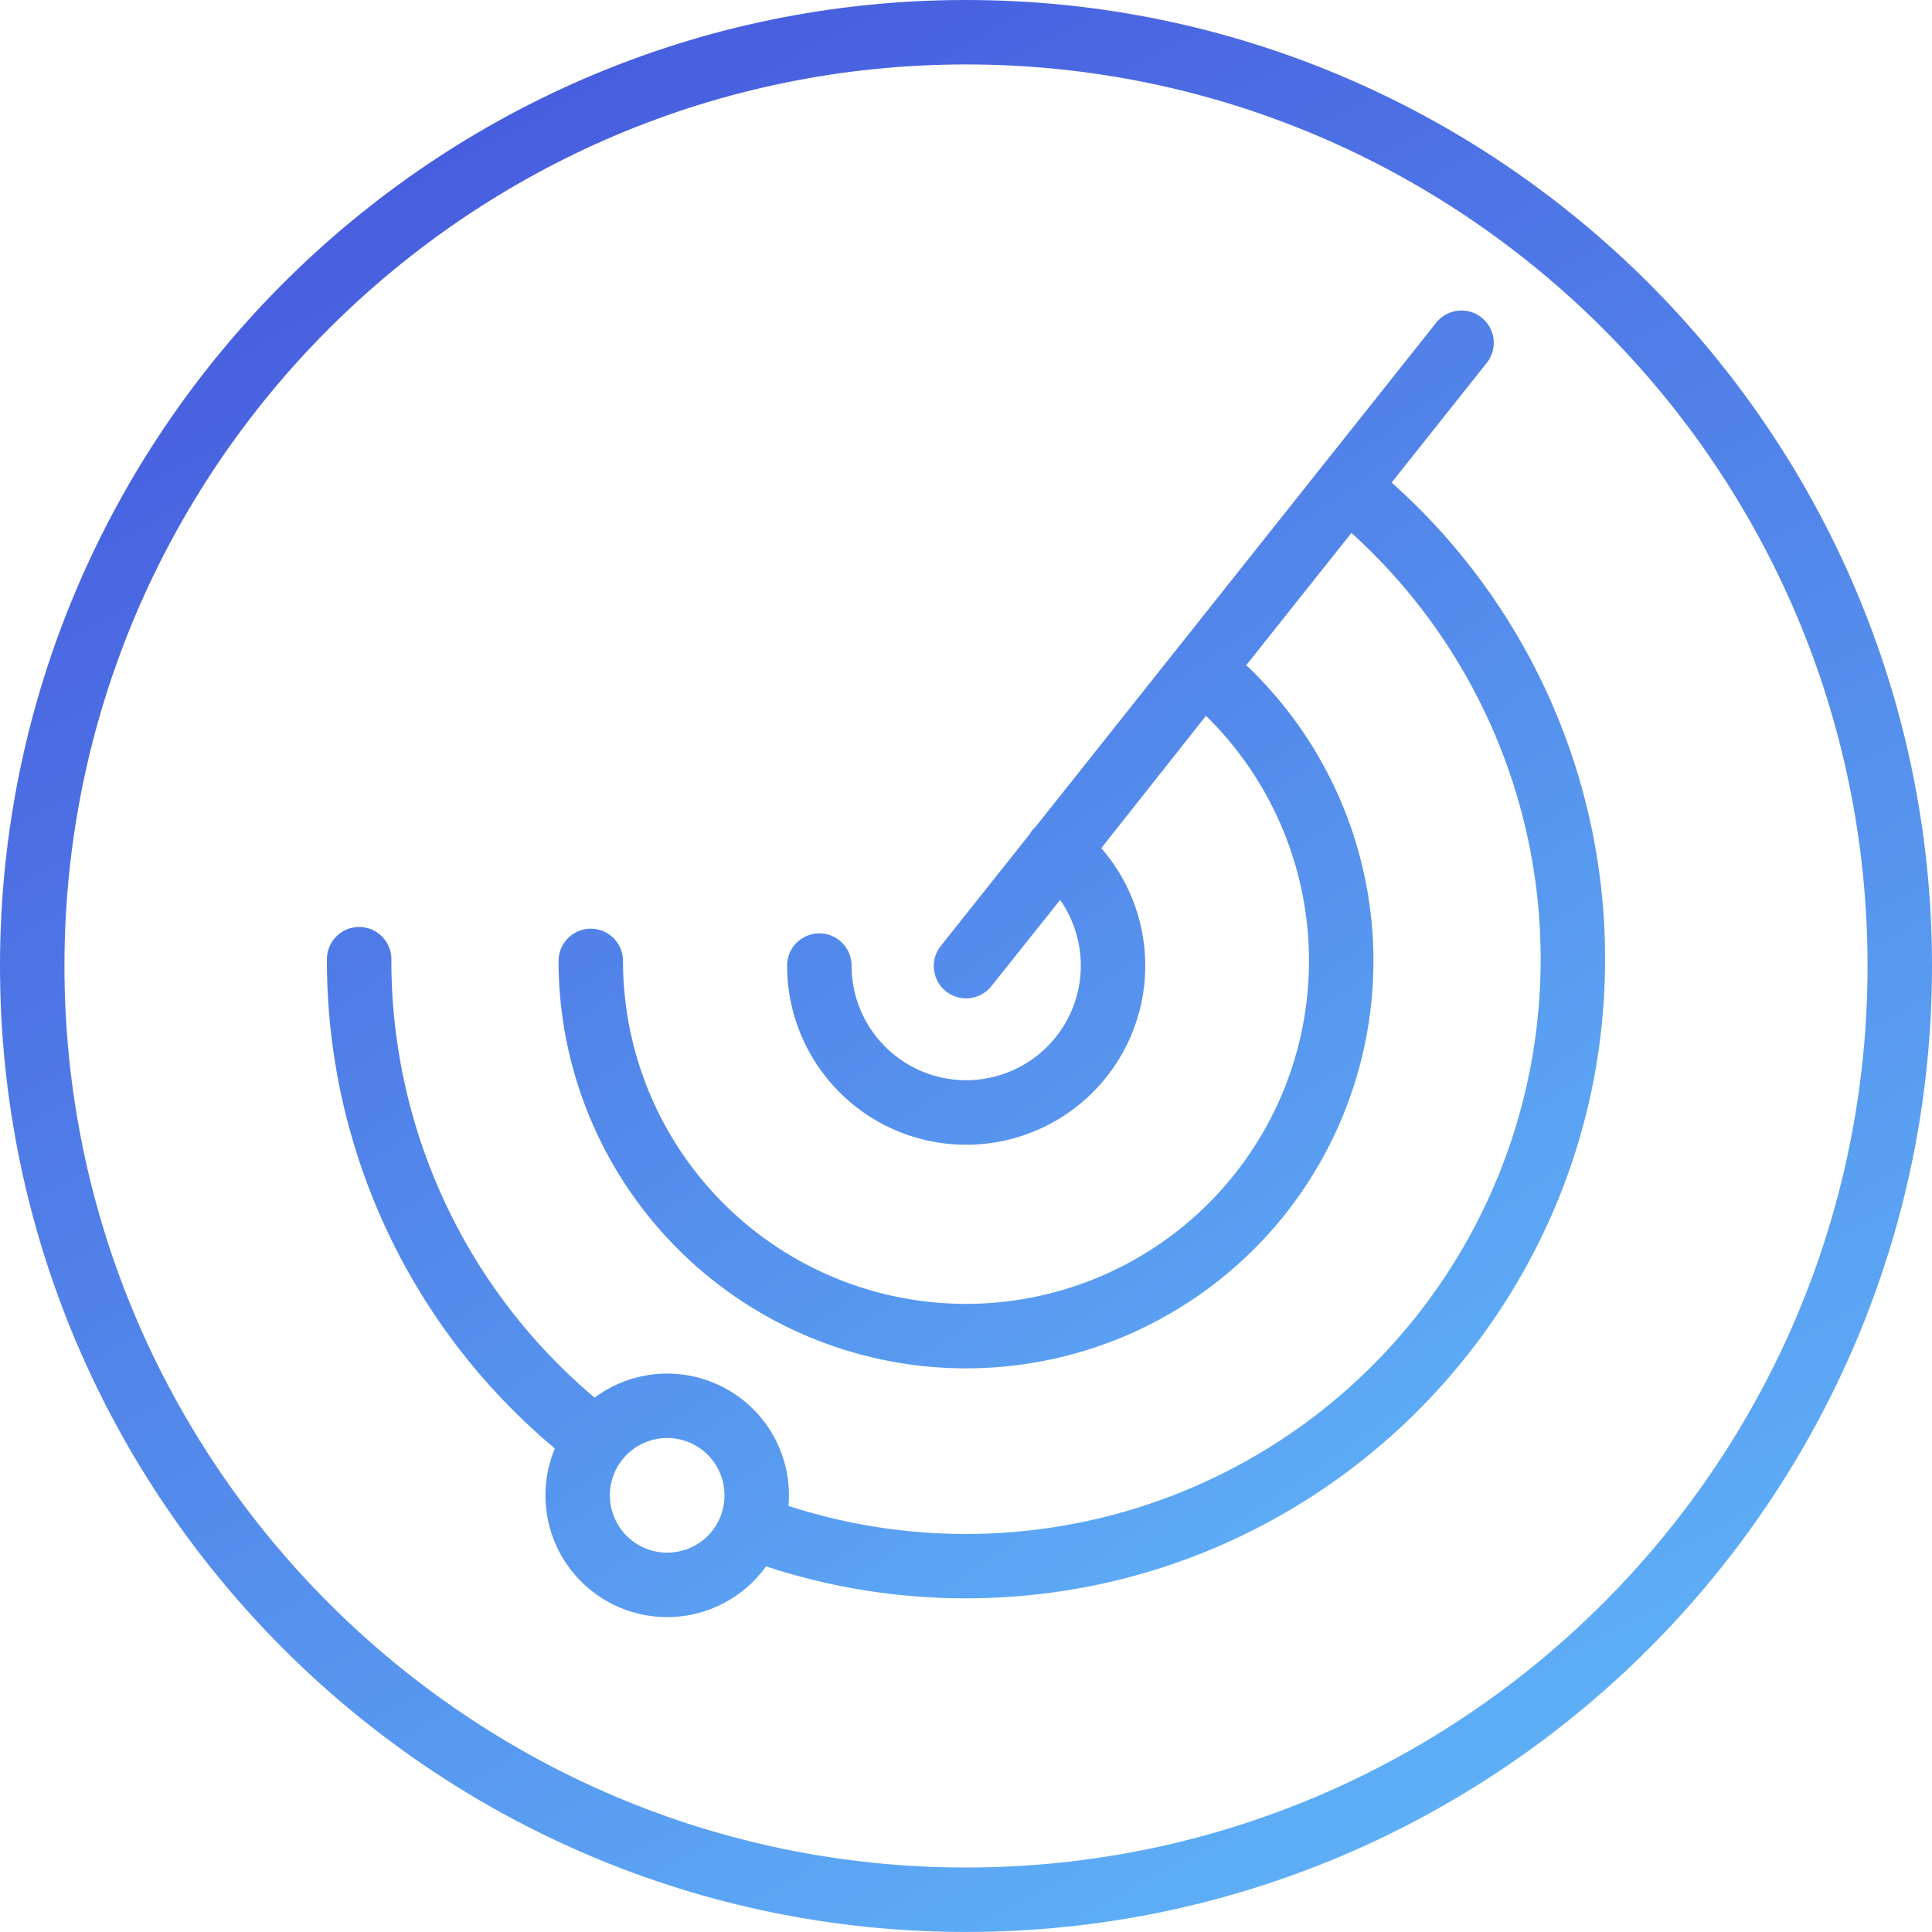<svg id="Layer_1" data-name="Layer 1" xmlns="http://www.w3.org/2000/svg" xmlns:xlink="http://www.w3.org/1999/xlink" viewBox="0 0 419.7 419.69"><defs><style>.cls-1{fill:url(#linear-gradient);}.cls-2{fill:url(#linear-gradient-2);}</style><linearGradient id="linear-gradient" x1="121.26" y1="16.67" x2="404.02" y2="543.09" gradientUnits="userSpaceOnUse"><stop offset="0" stop-color="#4452db"/><stop offset="1" stop-color="#64c5fd"/></linearGradient><linearGradient id="linear-gradient-2" x1="113.75" y1="33.96" x2="405.35" y2="458.31" gradientUnits="userSpaceOnUse"><stop offset="0" stop-color="#4452db"/><stop offset="1" stop-color="#64c5fd"/></linearGradient></defs><title>solutions_Asset Discovery</title><path class="cls-1" d="M250,46.5c-115.71,0-209.85,94.13-209.85,209.84S134.29,466.19,250,466.19s209.85-94.14,209.85-209.85S365.71,46.5,250,46.5Zm0,405.69c-108,0-195.85-87.86-195.85-195.85S142,60.5,250,60.5s195.85,87.85,195.85,195.84S358,452.19,250,452.19Z" transform="translate(-40.15 -46.5)"/><path class="cls-2" d="M342.46,151.33l20.67-26a7,7,0,1,0-11-8.71l-87,109.47a6.82,6.82,0,0,0-.74.78,5.42,5.42,0,0,0-.6.9L244.52,252a7,7,0,1,0,11,8.72h0L270.45,242a24.9,24.9,0,1,1-45.31,14.26,7,7,0,0,0-14,0,38.9,38.9,0,1,0,68.25-25.51L302.13,202a74.51,74.51,0,1,1-126.64,53.25,7,7,0,0,0-14,0A88.51,88.51,0,1,0,310.88,191l22.85-28.73A124.86,124.86,0,0,1,211.44,373.64c.06-.76.1-1.52.1-2.3a26.44,26.44,0,0,0-42.22-21.22,124,124,0,0,1-44.15-95.24,7,7,0,0,0-14,0,138,138,0,0,0,49.52,106.28,26.15,26.15,0,0,0-2.05,10.18,26.44,26.44,0,0,0,47.92,15.43A138.46,138.46,0,0,0,250,393.71c76.55,0,138.83-62.28,138.83-138.83A138.43,138.43,0,0,0,342.46,151.33ZM185.09,383.79a12.45,12.45,0,1,1,12.45-12.45A12.44,12.44,0,0,1,185.09,383.79Z" transform="translate(-40.15 -46.5)"/></svg>